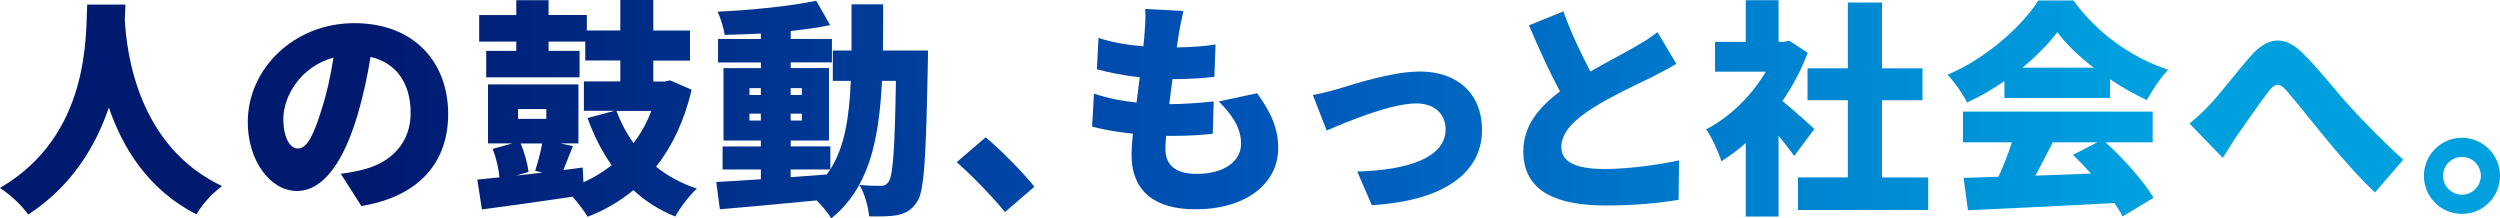 <?xml version="1.0" encoding="UTF-8"?><svg id="_レイヤー_2" xmlns="http://www.w3.org/2000/svg" xmlns:xlink="http://www.w3.org/1999/xlink" viewBox="0 0 475.04 41.5"><defs><style>.cls-1{fill:url(#gradation_blue);stroke-width:0px;}</style><linearGradient id="gradation_blue" x1="0" y1="20.75" x2="475.04" y2="20.75" gradientUnits="userSpaceOnUse"><stop offset=".15" stop-color="#001a70"/><stop offset=".5" stop-color="#0055b8"/><stop offset=".85" stop-color="#00a0df"/></linearGradient></defs><g id="img2"><path class="cls-1" d="m23.84.87c-.04.82-.09,1.77-.13,2.86.35,6.23,2.42,24.02,18.48,31.63-2.03,1.51-3.89,3.63-4.85,5.37-9.22-4.67-14.06-12.72-16.66-20.3-2.47,7.27-6.97,14.89-15.32,20.34-1.13-1.64-3.16-3.59-5.37-5.06C17.22,25.7,16.27,6.53,16.57.87h7.27Z"/><path class="cls-1" d="m64.74,33.02c1.82-.22,2.99-.48,4.2-.78,5.45-1.34,9.09-5.15,9.09-10.78s-2.68-9.48-7.62-10.65c-.56,3.46-1.34,7.23-2.51,11.16-2.55,8.57-6.4,14.32-11.47,14.32s-9.35-5.76-9.35-13.07c0-10.17,8.78-18.82,20.25-18.82s17.83,7.53,17.83,17.27c0,9-5.32,15.62-16.49,17.48l-3.94-6.15Zm-1.38-22.07c-6.36,1.73-9.52,7.49-9.52,11.6,0,3.72,1.3,5.67,2.77,5.67,1.73,0,3.03-2.6,4.54-7.57.95-2.9,1.69-6.32,2.21-9.69Z"/><path class="cls-1" d="m131.42,17.05c-1.38,5.93-3.72,10.78-6.75,14.63,2.21,1.77,4.8,3.2,7.75,4.15-1.38,1.26-3.25,3.68-4.11,5.32-3.07-1.25-5.71-2.94-7.96-5.02-2.6,2.16-5.54,3.85-8.7,5.06-.56-1-1.73-2.55-2.86-3.81-6.1.91-12.42,1.77-17.22,2.42l-.87-5.67c1.26-.13,2.68-.26,4.2-.43-.13-1.6-.61-3.76-1.3-5.41l3.76-1.04h-4.63v-11.21h17.18v11.21h-3.42l2.38.52c-.69,1.64-1.3,3.25-1.82,4.54l3.68-.48.13,2.81c1.95-.87,3.72-1.95,5.37-3.25-1.86-2.6-3.38-5.63-4.59-8.96l5.15-1.38h-5.84v-5.58h6.92v-3.98h-6.66v-3.59h-6.97v1.77h5.89v5.02h-17.74v-5.02h5.71v-1.77h-7.05V2.86h7.05V.04h6.14v2.81h7.27v2.94h6.36V0h6.27v5.8h6.97v5.71h-6.97v3.98h2.12l1.08-.22,4.07,1.77Zm-32.5,10.21c.78,1.73,1.34,3.94,1.51,5.41l-2.34.69c1.6-.17,3.29-.35,4.98-.56l-1.38-.35c.48-1.47,1.04-3.51,1.34-5.19h-4.11Zm-.48-4.67h5.37v-1.86h-5.37v1.86Zm18.69-1.51c.82,2.16,1.9,4.24,3.25,6.1,1.38-1.77,2.51-3.81,3.38-6.1h-6.62Z"/><path class="cls-1" d="m176.34,9.61s-.04,1.95-.04,2.68c-.35,17.53-.65,24.02-2.03,26.05-1.08,1.64-2.16,2.16-3.68,2.51-1.38.3-3.38.3-5.45.26-.13-1.73-.82-4.28-1.82-5.97,1.73.17,3.2.17,4.07.17.65,0,1.04-.17,1.47-.78.82-1.13,1.17-6.19,1.38-19.17h-2.64c-.61,11.68-2.55,20.38-9.65,26.14-.56-1-1.69-2.34-2.77-3.42-6.58.65-13.33,1.25-18.39,1.69l-.69-5.19c2.38-.13,5.28-.3,8.48-.52v-1.86h-7.27v-4.37h7.27v-1.12h-7.1v-13.76h7.1v-1.08h-8.14v-4.46h8.14v-1.04c-2.34.13-4.67.22-6.88.26-.17-1.26-.78-3.2-1.34-4.41,6.49-.3,13.8-1.04,18.74-2.08l2.64,4.63c-2.25.48-4.8.82-7.49,1.12v1.51h7.83v4.46h-7.83v1.08h7.27v13.76h-7.27v1.12h7.53v4.37c2.73-4.33,3.59-9.87,3.89-16.83h-3.42v-5.76h3.55V.82h6.01c0,3.07,0,6.02-.04,8.78h8.57Zm-33.93,8.44h2.16v-1.3h-2.16v1.3Zm2.16,4.85v-1.3h-2.16v1.3h2.16Zm5.67-6.15v1.3h2.12v-1.3h-2.12Zm2.12,4.85h-2.12v1.3h2.12v-1.3Zm-2.12,12.07l6.88-.52c.22-.3.43-.61.65-.95h-7.53v1.47Z"/><path class="cls-1" d="m190.96,40.29c-2.55-3.12-6.19-6.84-9.17-9.48l5.5-4.72c3.03,2.51,7.36,6.97,9.26,9.39l-5.58,4.8Z"/><path class="cls-1" d="m238.86,17.7c2.77,3.81,4.02,6.84,4.02,10.47,0,6.53-5.89,11.6-15.75,11.6-7.31,0-12.12-3.12-12.12-10.39,0-.95.09-2.34.26-3.98-2.99-.3-5.63-.78-7.75-1.34l.35-6.27c2.73.91,5.41,1.43,8.09,1.69l.61-4.8c-2.9-.3-5.71-.87-8.14-1.51l.3-5.97c2.38.82,5.45,1.34,8.52,1.6.13-1.08.22-2.03.26-2.86.09-1.26.22-2.64.09-4.24l7.27.39c-.43,1.82-.65,3.07-.87,4.28-.09.56-.22,1.47-.39,2.64,2.94-.04,5.58-.26,7.36-.56l-.22,6.15c-2.38.26-4.54.43-7.96.43-.22,1.56-.43,3.2-.61,4.76h.04c2.42,0,5.71-.22,8.4-.52l-.17,6.15c-2.12.22-4.54.39-7.1.39h-1.77c-.09,1-.13,1.86-.13,2.47,0,3.2,2.03,4.76,5.89,4.76,5.67,0,8.48-2.68,8.48-5.71s-1.64-5.45-4.24-8.05l7.27-1.56Z"/><path class="cls-1" d="m254.31,16.88c2.86-.87,10.21-3.29,15.49-3.29,7.18,0,11.81,4.24,11.81,11.12,0,7.44-6.19,13.37-20.94,14.28l-2.77-6.4c10.04-.26,16.79-2.81,16.79-8.01,0-2.94-2.16-4.93-5.54-4.93-4.8,0-12.85,3.33-17.05,5.15l-2.64-6.75c1.26-.22,3.59-.78,4.85-1.17Z"/><path class="cls-1" d="m318.53,12.12c-1.51.91-3.07,1.73-4.8,2.6-2.55,1.26-7.57,3.55-11.34,5.97-3.33,2.16-5.71,4.46-5.71,7.27s2.73,4.15,8.22,4.15c4.24,0,10.08-.74,14.15-1.64l-.09,7.49c-3.89.65-8.18,1.08-13.89,1.08-8.83,0-15.62-2.38-15.62-10.3,0-4.89,3.03-8.4,6.97-11.38-1.99-3.68-3.98-8.05-5.89-12.55l6.53-2.64c1.56,4.33,3.46,8.22,5.15,11.42,3.16-1.82,6.4-3.51,8.27-4.59,1.82-1.04,3.2-1.86,4.46-2.9l3.59,6.02Z"/><path class="cls-1" d="m340.94,29.64c-.78-1.08-1.86-2.47-2.99-3.85v15.36h-6.23v-13.98c-1.51,1.34-3.07,2.51-4.63,3.46-.52-1.69-1.99-4.85-2.9-6.06,4.46-2.29,8.65-6.36,11.34-10.95h-9.65v-5.67h5.84V.04h6.23v7.92h.95l1.08-.22,3.51,2.29c-1.21,3.25-2.86,6.36-4.8,9.17,2.08,1.69,5.19,4.46,6.06,5.32l-3.81,5.11Zm25.45,4.07v6.19h-24.75v-6.19h9.48v-14.67h-7.66v-6.06h7.66V.48h6.49v12.51h7.7v6.06h-7.7v14.67h8.78Z"/><path class="cls-1" d="m380.88,15.41c-2.21,1.51-4.63,2.94-7.1,4.07-.74-1.51-2.42-3.94-3.72-5.28,7.4-3.12,14.15-9.22,17.27-14.11h6.66c4.63,6.36,11.12,10.91,18,13.16-1.56,1.6-2.94,3.85-4.07,5.76-2.29-1.04-4.67-2.42-6.97-3.94v3.55h-20.08v-3.2Zm19.21,11.64c3.59,3.25,7.23,7.4,9.13,10.52l-5.89,3.55c-.39-.78-.95-1.64-1.56-2.55-9.95.56-20.43,1.04-27.83,1.38l-.82-6.15c1.99-.04,4.2-.13,6.62-.22.95-2.03,1.86-4.37,2.55-6.53h-9.3v-5.84h36.05v5.84h-8.96Zm-2.25-14.19c-2.81-2.16-5.28-4.5-6.92-6.75-1.64,2.21-3.94,4.54-6.62,6.75h13.54Zm-7.79,14.19c-1.08,2.12-2.21,4.33-3.29,6.32,3.42-.13,7.01-.26,10.56-.39-1.12-1.26-2.29-2.47-3.42-3.55l4.59-2.38h-8.44Z"/><path class="cls-1" d="m419.96,19.82c1.82-1.9,4.98-6.06,7.7-9.17,3.25-3.68,6.36-3.89,9.65-.78,3.12,2.99,6.58,7.49,9,10.13,2.81,3.07,6.14,6.53,10.34,10.34l-5.37,6.23c-2.99-2.81-6.49-6.79-9.09-9.95-2.6-3.12-5.76-7.18-7.79-9.48-1.3-1.47-2.12-1.3-3.25.13-1.51,1.95-4.28,5.93-5.93,8.27-1.04,1.51-2.03,3.2-2.86,4.46l-6.32-6.53c1.38-1.13,2.51-2.16,3.89-3.64Z"/><path class="cls-1" d="m475.04,33.41c0,3.98-3.2,7.23-7.23,7.23s-7.23-3.25-7.23-7.23,3.25-7.23,7.23-7.23,7.23,3.25,7.23,7.23Zm-3.64,0c0-1.99-1.6-3.59-3.59-3.59s-3.59,1.6-3.59,3.59,1.64,3.59,3.59,3.59,3.59-1.6,3.59-3.59Z"/></g></svg>